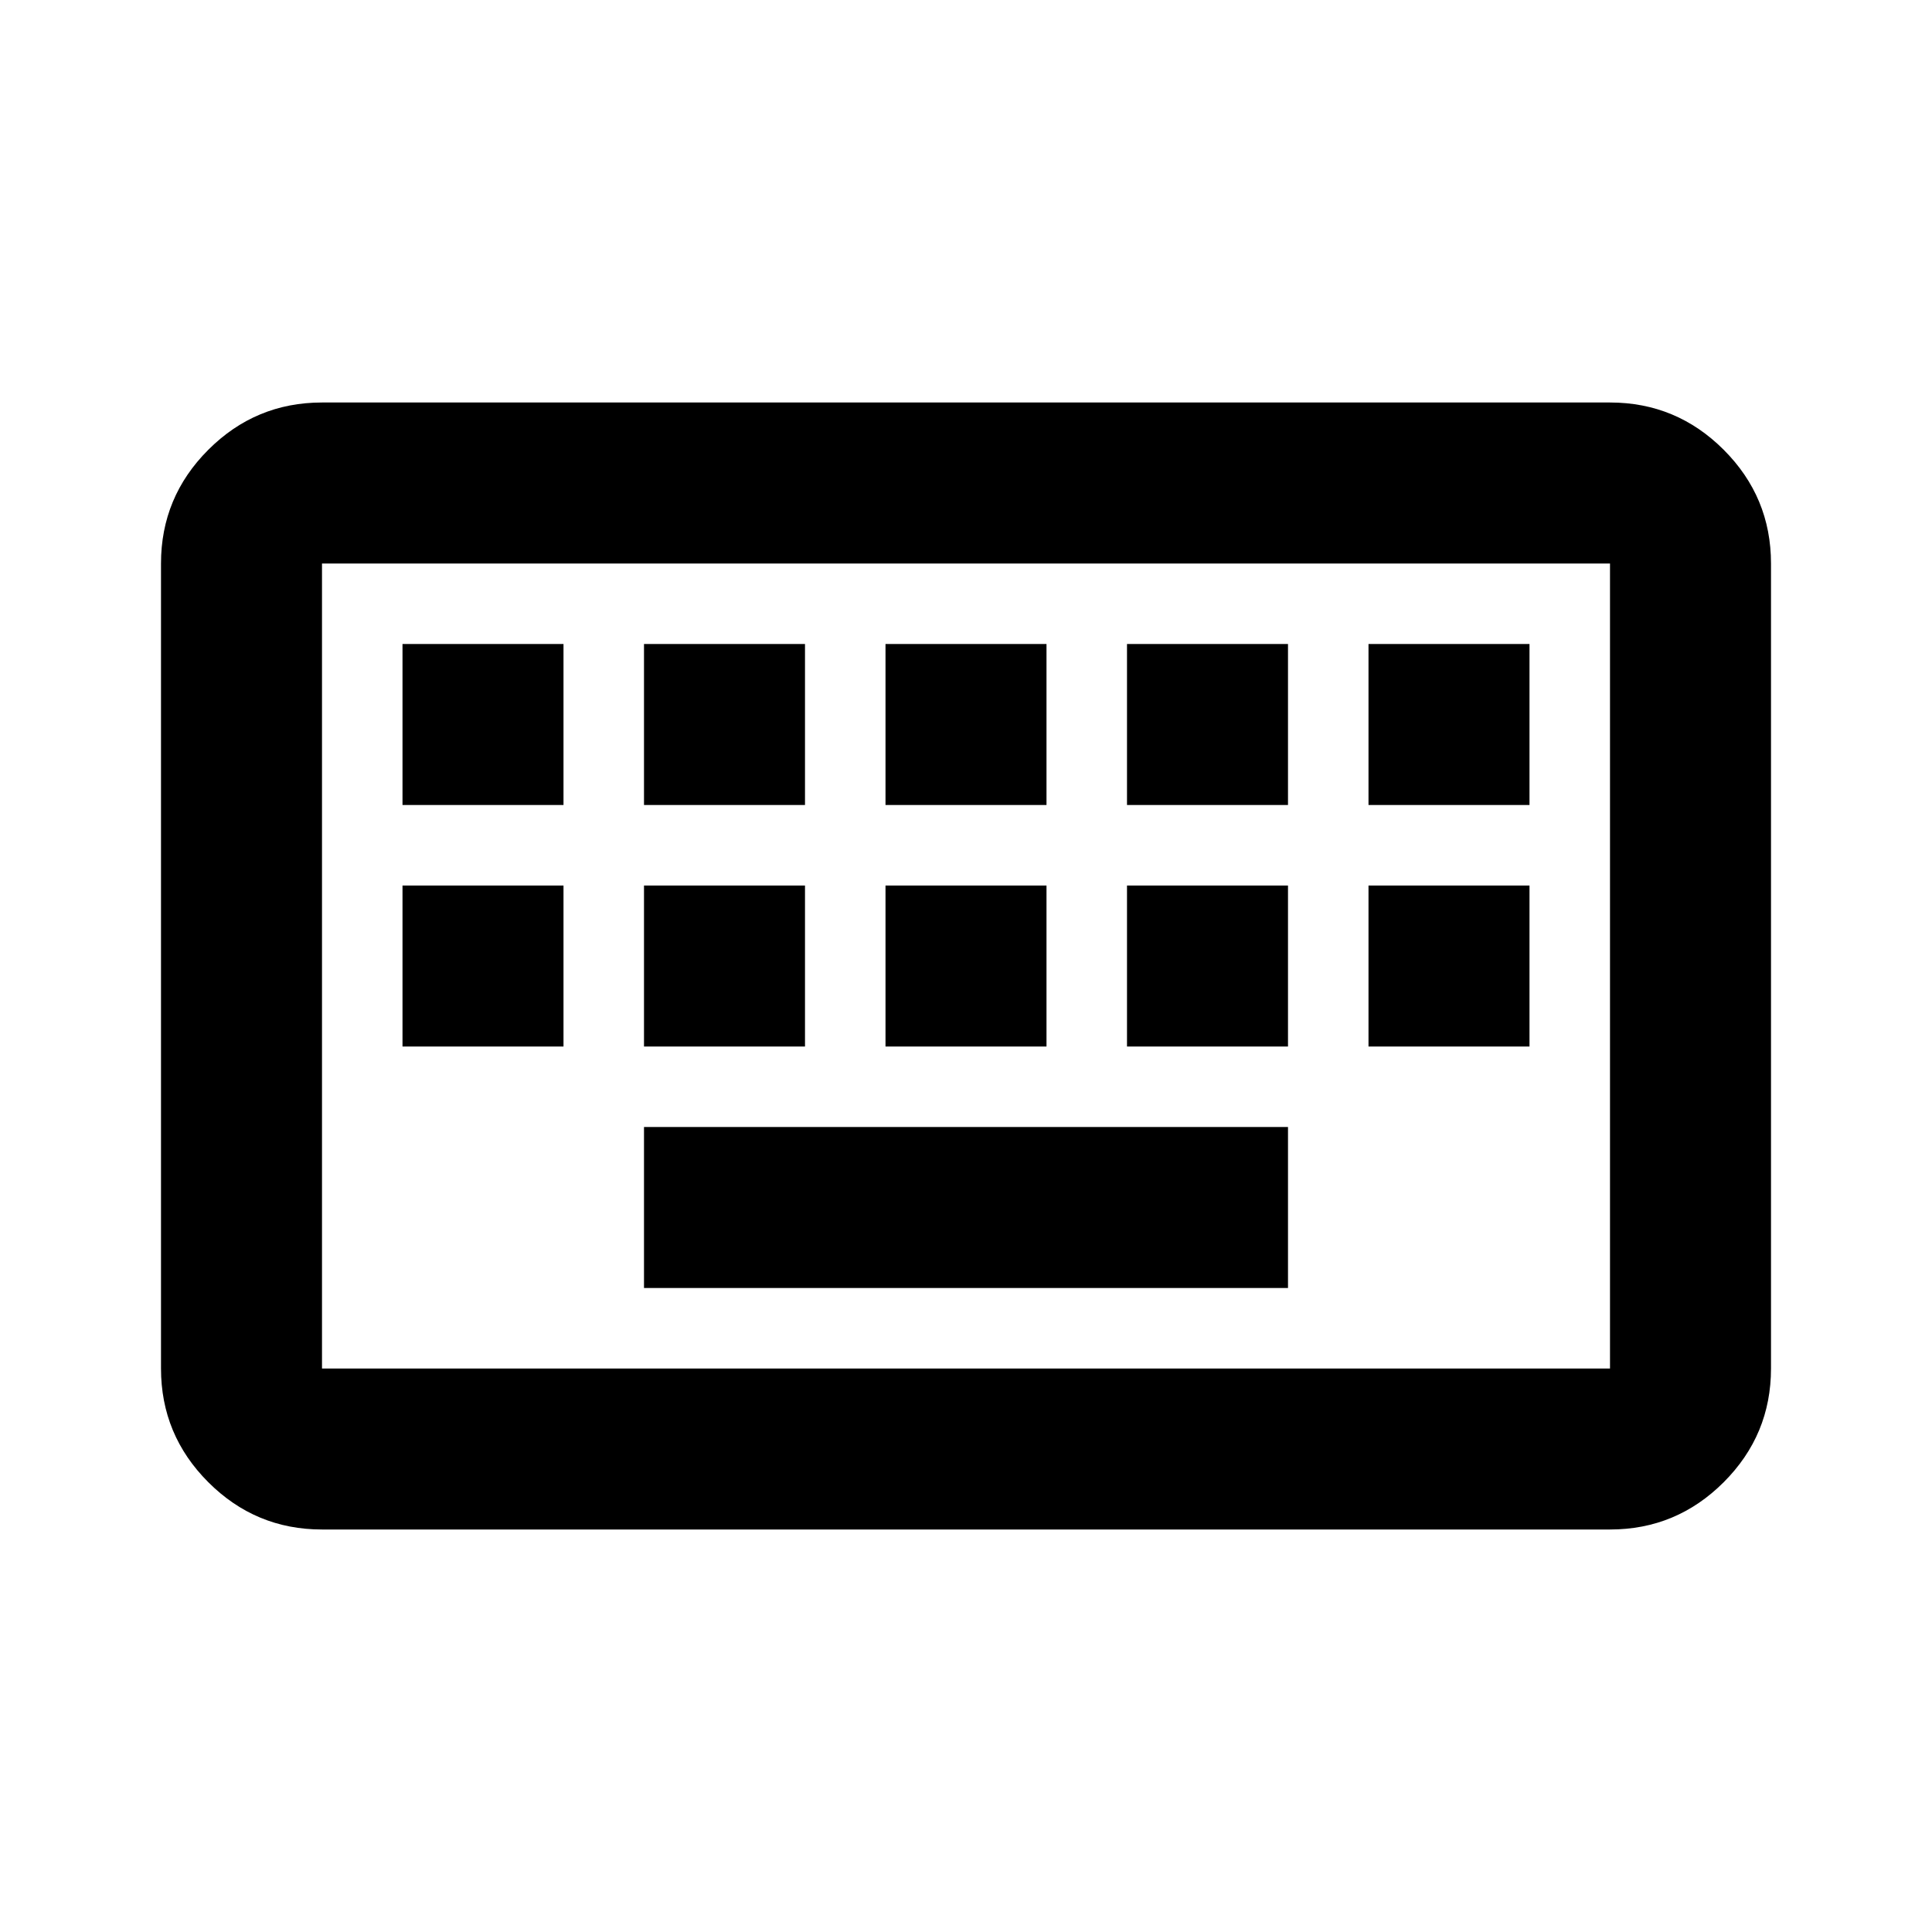 <svg xmlns="http://www.w3.org/2000/svg" height="24" viewBox="0 -960 960 960" width="24"><path d="M160-200q-33 0-56.5-23.5T80-280v-400q0-33 23.5-56.5T160-760h640q33 0 56.5 23.5T880-680v400q0 33-23.5 56.5T800-200H160Zm0-80h640v-400H160v400Zm160-40h320v-80H320v80ZM200-440h80v-80h-80v80Zm120 0h80v-80h-80v80Zm120 0h80v-80h-80v80Zm120 0h80v-80h-80v80Zm120 0h80v-80h-80v80ZM200-560h80v-80h-80v80Zm120 0h80v-80h-80v80Zm120 0h80v-80h-80v80Zm120 0h80v-80h-80v80Zm120 0h80v-80h-80v80ZM160-280v-400 400Z"></path></svg>
